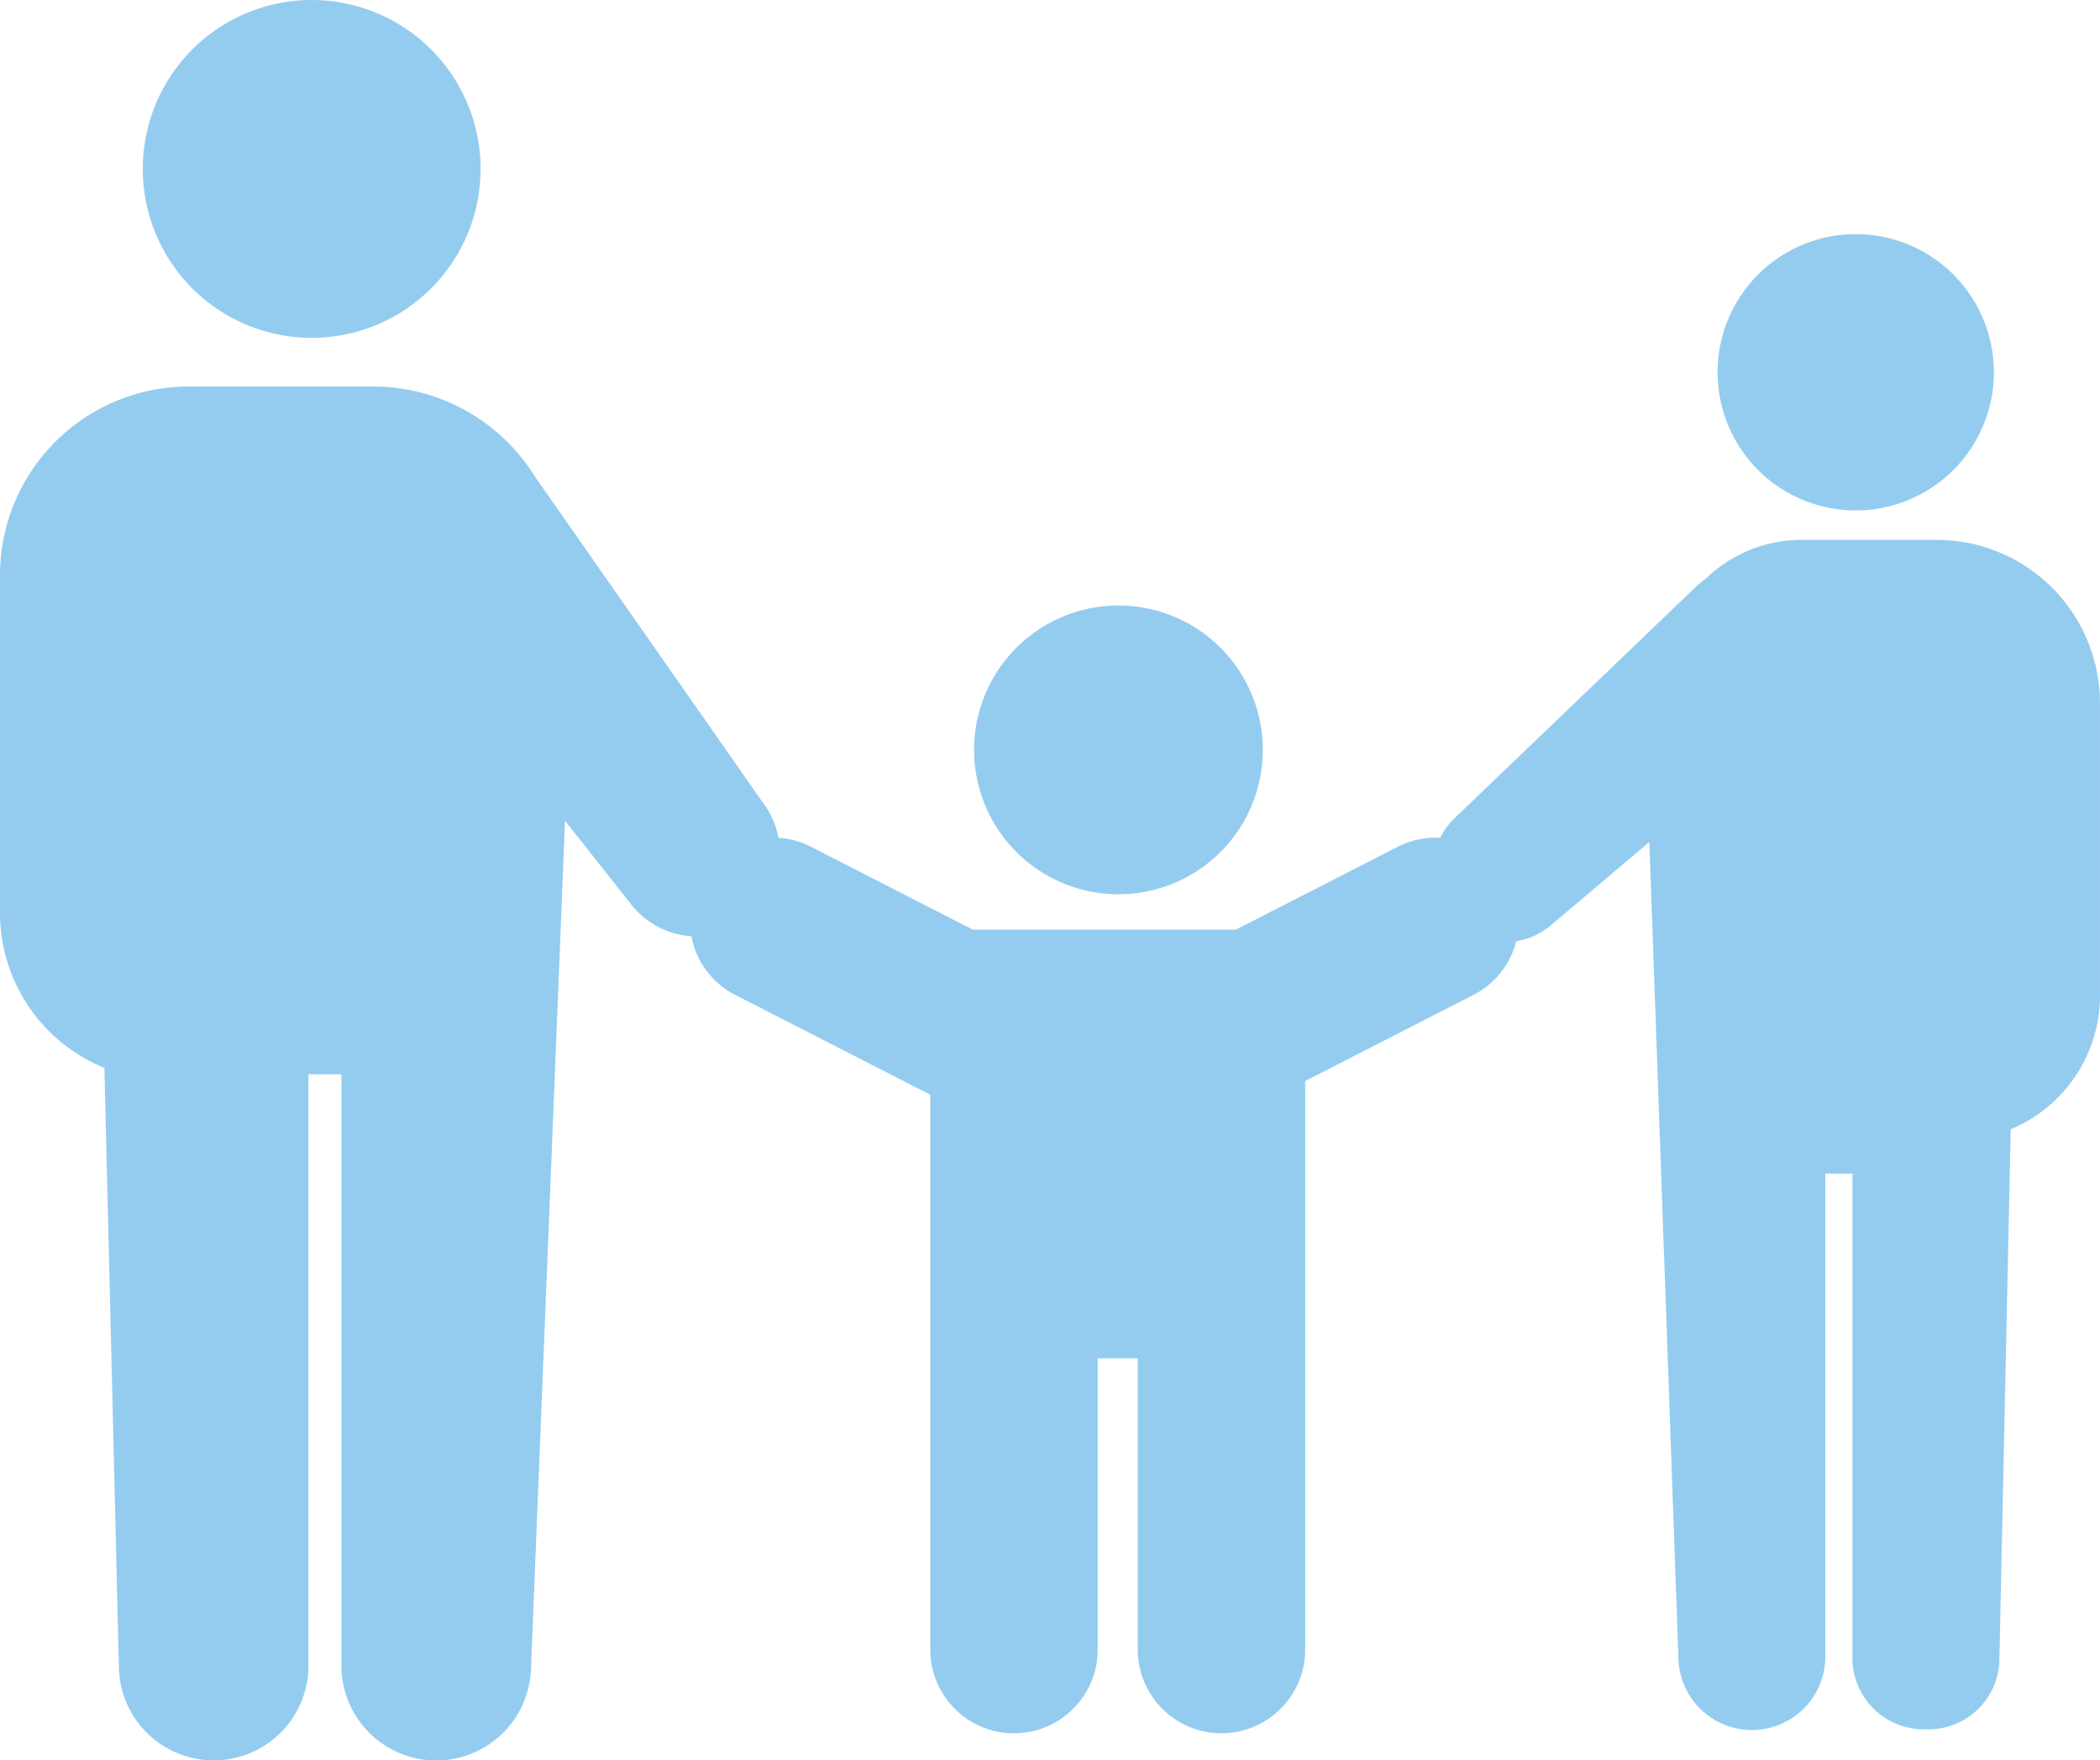 <svg height="96.77" viewBox="0 0 115.451 96.77" width="115.451" xmlns="http://www.w3.org/2000/svg" xmlns:xlink="http://www.w3.org/1999/xlink"><clipPath id="a"><path d="m0 0h115.451v96.769h-115.451z"/></clipPath><g clip-path="url(#a)" fill="#2a9ae1" opacity=".5"><path d="m37.336 18.572a9.286 9.286 0 1 0 -9.286-9.286 9.286 9.286 0 0 0 9.286 9.286" transform="translate(-20.2)"/><path d="m199.287 134.8a7.937 7.937 0 1 0 -7.937-7.937 7.937 7.937 0 0 0 7.937 7.937" transform="translate(-137.799 -85.642)"/><path d="m345 61.175a7.595 7.595 0 1 0 -7.595-7.595 7.595 7.595 0 0 0 7.595 7.595" transform="translate(-242.978 -33.116)"/><path d="m106.734 84.356c-.046 0-.092-.007-.138-.007h-7.596a7.611 7.611 0 0 0 -5.208 2.12 4.517 4.517 0 0 0 -.509.415l-13.32 12.771a3.949 3.949 0 0 0 -.787 1.075 4.544 4.544 0 0 0 -2.332.491l-8.894 4.553h-14.473l-8.894-4.553a4.555 4.555 0 0 0 -1.785-.492 4.546 4.546 0 0 0 -.743-1.771l-12.664-18.112a10.459 10.459 0 0 0 -8.874-4.925h-9.69c-.136 0-.271.008-.4.021v-.021h-.049a10.374 10.374 0 0 0 -10.378 10.374v18.562a9.189 9.189 0 0 0 5.739 8.516l.8 33.07a5.212 5.212 0 0 0 5.208 5 5.213 5.213 0 0 0 5.212-5.212v-32.5h1.811v32.5a5.212 5.212 0 0 0 10.42.209l1.874-46.648 3.654 4.623a4.589 4.589 0 0 0 3.293 1.723 4.56 4.56 0 0 0 2.405 3.223l10.727 5.491v30.5a4.6 4.6 0 1 0 9.206 0v-16.01h2.2v16.006a4.6 4.6 0 1 0 9.206 0v-31.248l9.257-4.739a4.557 4.557 0 0 0 2.343-2.945 3.936 3.936 0 0 0 1.909-.88l5.41-4.578 1.6 44.867a4.04 4.04 0 0 0 8.078-.181v-26.456h1.491v26.457a3.924 3.924 0 0 0 4.041 4.089 3.9 3.9 0 0 0 4.037-3.906l.622-29.079a7.957 7.957 0 0 0 4.906-7.349v-16.07a8.98 8.98 0 0 0 -8.717-8.975" transform="translate(0 -54.674)"/></g></svg>